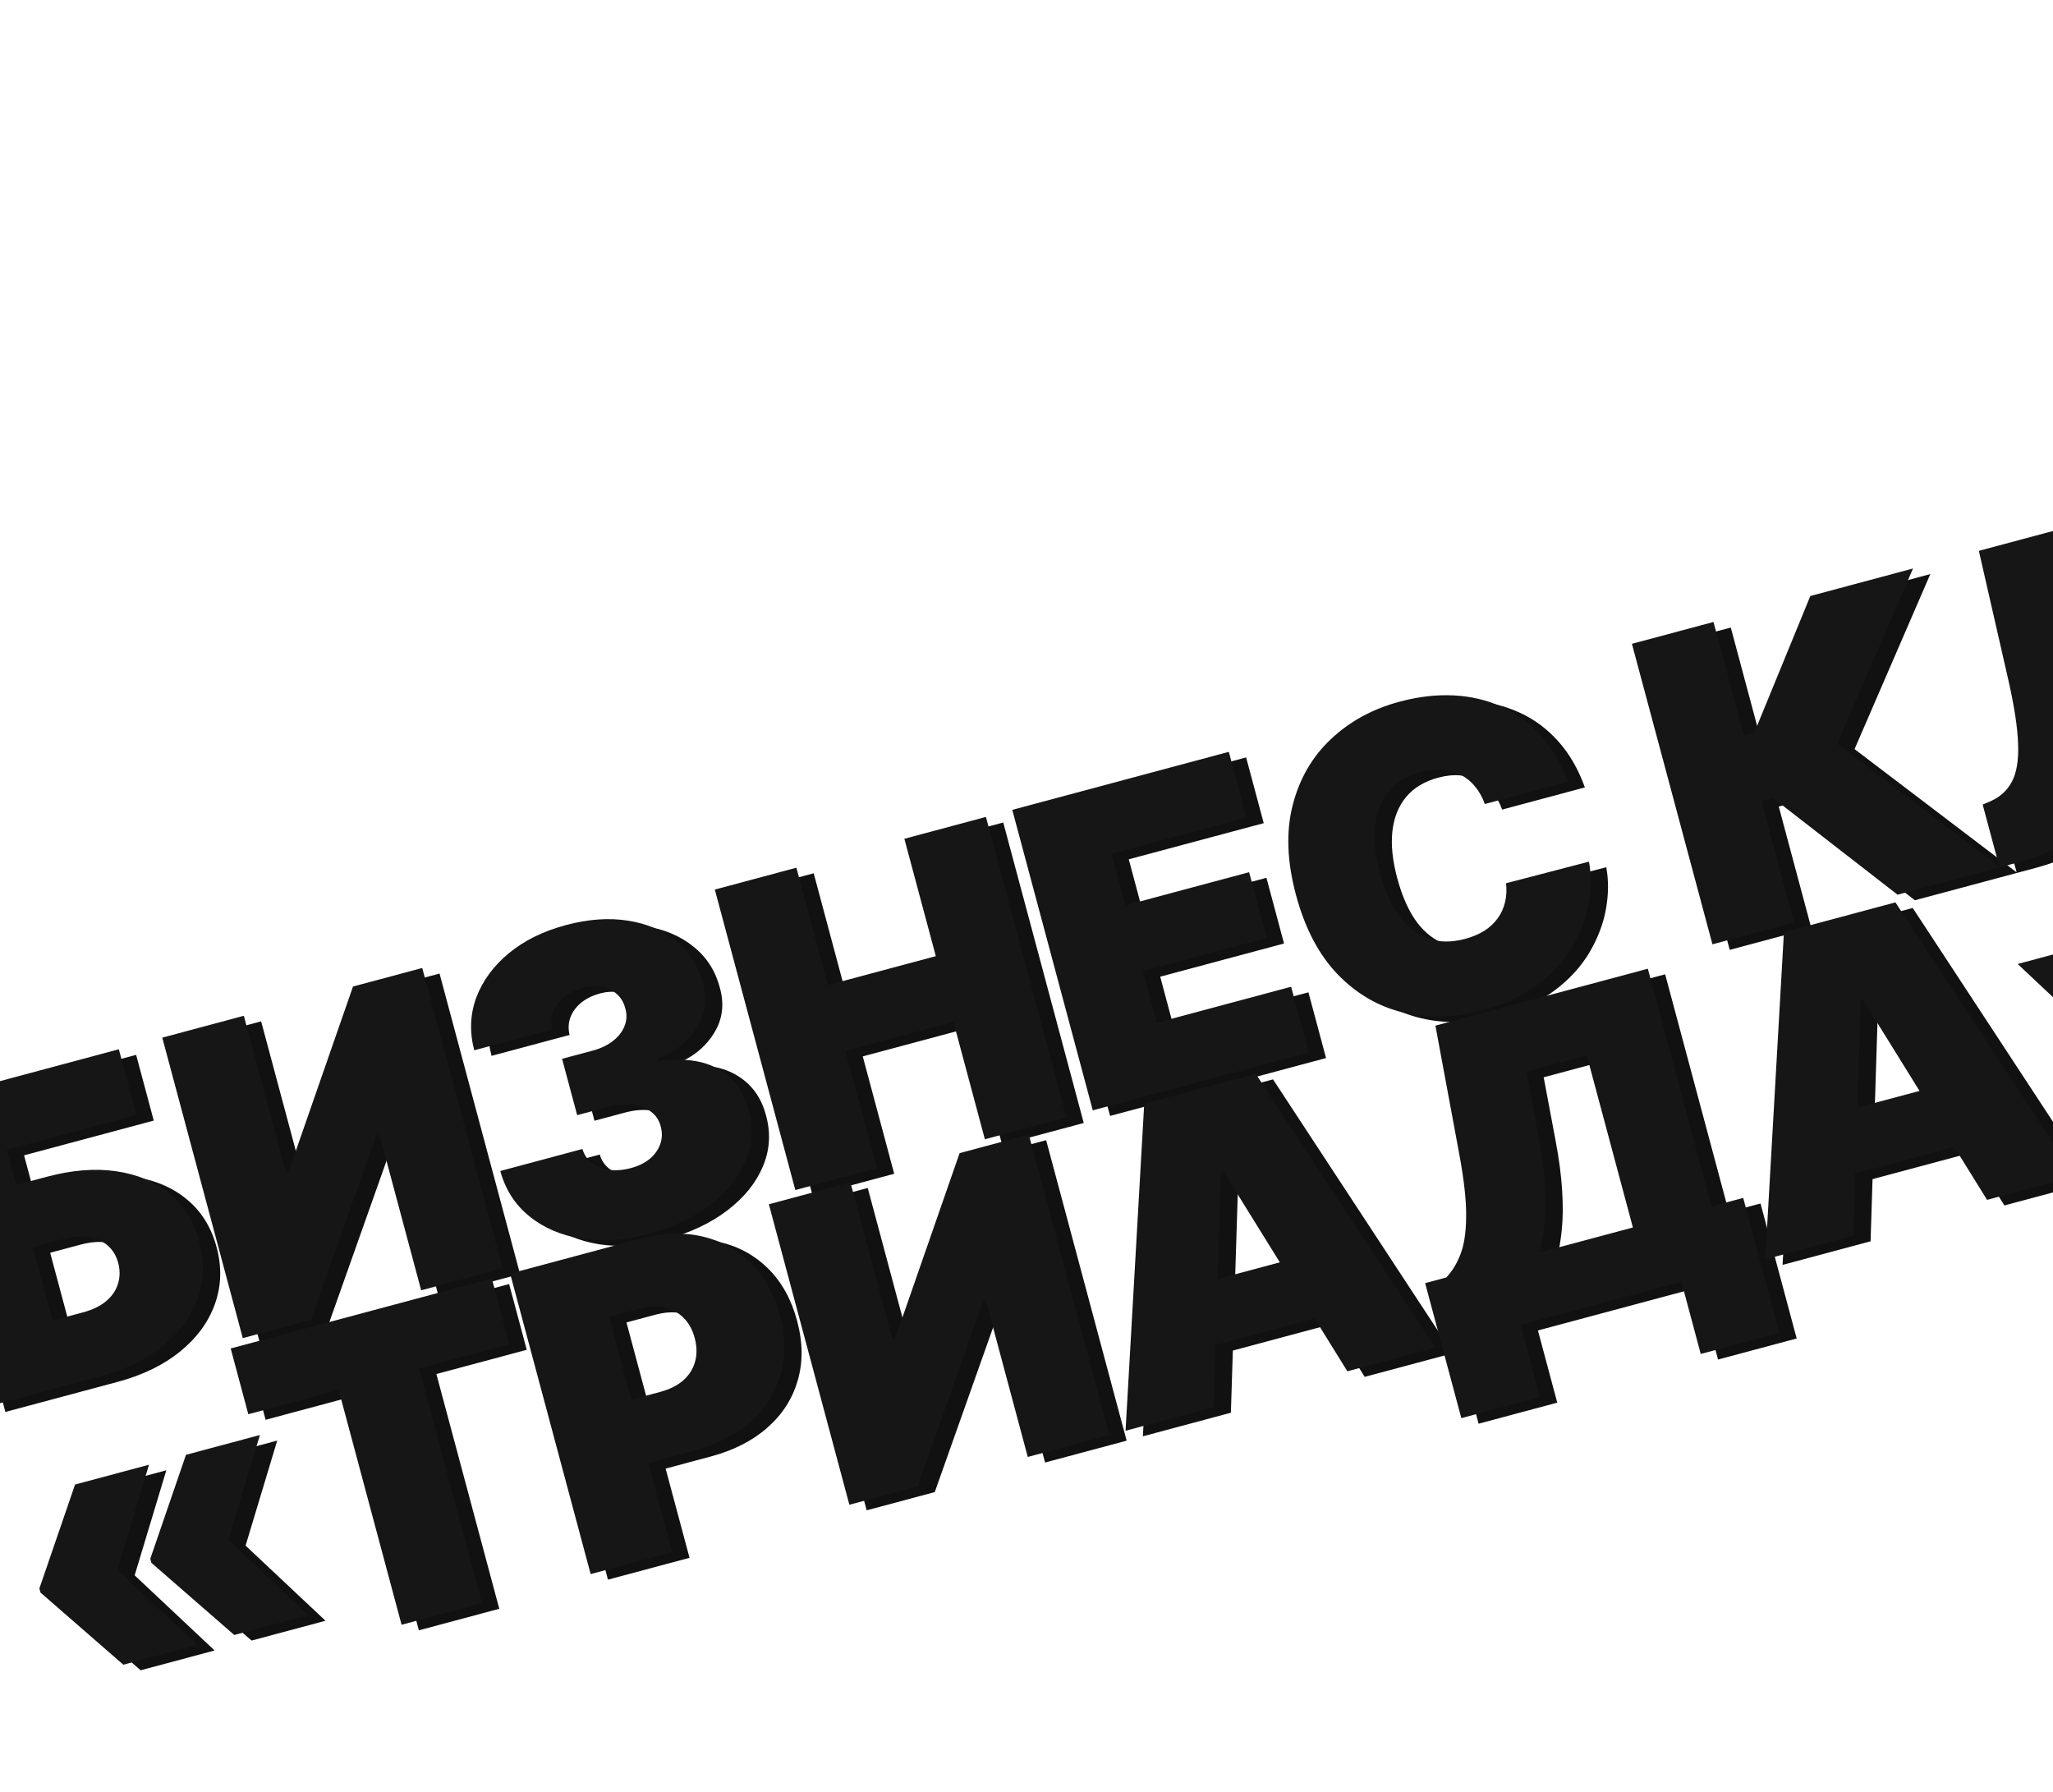 <?xml version="1.0" encoding="UTF-8"?> <svg xmlns="http://www.w3.org/2000/svg" width="1440" height="1257" viewBox="0 0 1440 1257" fill="none"> <path d="M3.782 990.287L-52.687 779.54L95.495 739.834L107.847 785.935L16.88 810.31L23.498 835.007L44.902 829.272C62.601 824.529 78.834 823.231 93.6 825.377C108.435 827.505 120.91 832.765 131.026 841.157C141.211 849.531 148.178 860.715 151.928 874.71C155.678 888.705 155.273 902.012 150.713 914.631C146.222 927.231 138.122 938.299 126.412 947.833C114.771 957.349 100.101 964.479 82.401 969.221L3.782 990.287ZM48.975 930.09L70.379 924.355C77.239 922.517 82.699 919.841 86.757 916.327C90.884 912.795 93.615 908.717 94.95 904.095C96.353 899.454 96.375 894.596 95.015 889.519C93.085 882.316 88.776 877.073 82.088 873.792C75.381 870.442 66.883 870.146 56.593 872.903L35.189 878.638L48.975 930.09ZM125.956 731.672L183.171 716.342L212.729 826.655L214.376 826.214L259.731 695.827L308.302 682.813L364.772 893.56L307.557 908.891L277.888 798.166L276.654 798.497L230.173 929.626L182.426 942.42L125.956 731.672ZM466.649 869.35C450.047 873.799 434.535 874.904 420.112 872.666C405.739 870.341 393.531 865.119 383.489 857.001C373.446 848.884 366.635 838.282 363.055 825.198L420.682 809.757C421.835 813.786 424.044 817.091 427.309 819.672C430.624 822.166 434.647 823.735 439.379 824.379C444.11 825.023 449.22 824.61 454.708 823.139C459.99 821.724 464.407 819.548 467.958 816.611C471.491 813.605 473.939 810.119 475.302 806.15C476.666 802.182 476.734 798.046 475.507 793.743C474.436 789.471 472.122 786.047 468.564 783.471C465.075 780.877 460.715 779.288 455.485 778.704C450.255 778.12 444.553 778.655 438.379 780.309L416.975 786.045L406.387 746.529L427.791 740.794C433.485 739.269 438.245 737.001 442.07 733.99C445.965 730.961 448.671 727.479 450.19 723.543C451.777 719.588 451.967 715.493 450.758 711.258C449.724 707.124 447.755 703.754 444.852 701.15C441.948 698.546 438.405 696.848 434.222 696.057C430.108 695.248 425.65 695.486 420.848 696.773C415.634 698.17 411.218 700.346 407.598 703.301C404.047 706.238 401.546 709.665 400.096 713.583C398.645 717.501 398.456 721.596 399.527 725.868L344.782 740.537C341.395 727.621 341.877 715.286 346.227 703.533C350.646 691.76 358.242 681.416 369.014 672.501C379.787 663.585 393.131 656.995 409.047 652.73C424.62 648.557 439.082 647.513 452.435 649.597C465.855 651.662 477.168 656.425 486.373 663.885C495.628 671.258 501.811 680.888 504.922 692.774C508.221 704.537 506.766 715.295 500.555 725.047C494.414 734.781 485.249 742.016 473.063 746.752L473.504 748.398C491.014 745.692 505.205 747.477 516.078 753.755C526.933 759.964 534.02 769.535 537.338 782.469C540.716 794.799 539.943 806.734 535.02 818.274C530.166 829.795 521.845 840.039 510.057 849.006C498.338 857.955 483.868 864.737 466.649 869.35ZM569.992 838.572L513.523 627.824L570.737 612.493L592.796 694.817L668.533 674.523L646.475 592.2L703.689 576.869L760.159 787.617L702.944 802.947L680.886 720.624L605.148 740.918L627.207 823.241L569.992 838.572ZM778.632 782.667L722.163 571.919L874.049 531.221L886.402 577.322L791.73 602.69L801.436 638.912L888.287 615.64L900.639 661.741L813.788 685.013L823.494 721.235L917.754 695.978L930.107 742.079L778.632 782.667ZM1111.66 552.258L1053.62 567.809C1051.92 563.117 1049.66 559.055 1046.83 555.623C1044.06 552.172 1040.76 549.454 1036.92 547.468C1033.13 545.396 1028.87 544.184 1024.15 543.833C1019.4 543.413 1014.29 543.938 1008.8 545.409C999.193 547.982 991.688 552.493 986.284 558.941C980.948 565.371 977.732 573.401 976.637 583.033C975.61 592.646 976.732 603.559 980.004 615.77C983.46 628.667 988.07 639.013 993.835 646.806C999.65 654.513 1006.44 659.679 1014.2 662.305C1021.94 664.862 1030.45 664.9 1039.71 662.418C1044.99 661.003 1049.55 659.083 1053.39 656.658C1057.2 654.165 1060.31 651.235 1062.72 647.87C1065.13 644.504 1066.81 640.78 1067.78 636.698C1068.79 632.529 1069.04 628.089 1068.51 623.377L1126.66 608.238C1128.36 617.34 1128.29 627.101 1126.45 637.52C1124.6 647.871 1120.74 658.023 1114.87 667.976C1109.06 677.842 1100.96 686.704 1090.56 694.563C1080.17 702.421 1067.25 708.419 1051.82 712.555C1032.47 717.738 1014 718.239 996.413 714.055C978.891 709.853 963.51 700.887 950.272 687.155C937.103 673.404 927.393 654.867 921.143 631.542C914.856 608.08 914.09 587.109 918.844 568.629C923.58 550.081 932.528 534.632 945.69 522.282C958.832 509.864 974.871 501.118 993.805 496.045C1007.11 492.478 1019.85 491.015 1032 491.655C1044.16 492.295 1055.39 494.983 1065.71 499.719C1076 504.387 1085.08 511.108 1092.95 519.883C1100.81 528.657 1107.05 539.449 1111.66 552.258ZM1343.12 631.413L1255.66 563.524L1247.64 565.675L1270.47 650.88L1213.25 666.21L1156.78 455.463L1214 440.132L1235.28 519.574L1242.69 517.589L1281.92 421.934L1353.95 402.633L1300.81 525.397L1414.95 612.167L1343.12 631.413ZM1414.61 612.256L1402.81 568.213L1408.35 565.846C1415.06 562.873 1420.05 558.301 1423.32 552.13C1426.64 545.872 1428.09 536.993 1427.65 525.492C1427.27 513.904 1424.9 498.62 1420.55 479.639L1400.13 390.259L1552.84 349.34L1609.31 560.088L1554.15 574.867L1509.59 408.574L1464.73 420.596L1479.19 487.748C1484.54 512.639 1486.49 533.107 1485.06 549.154C1483.62 565.2 1478.31 577.909 1469.13 587.28C1459.95 596.651 1446.44 603.727 1428.61 608.506L1414.61 612.256ZM1658.94 549.878L1647.02 505.424L1657.31 502.666C1663.35 501.049 1667.99 499.291 1671.23 497.393C1674.52 495.408 1676.79 492.889 1678.03 489.836C1679.32 486.696 1680.03 482.61 1680.15 477.577L1680.55 470.852L1562.59 346.727L1621.04 331.066L1688.02 404.881L1698.84 310.221L1756.46 294.78L1728.13 478.838C1726.47 488.548 1723.9 497.877 1720.41 506.825C1716.91 515.705 1711.69 523.536 1704.76 530.32C1697.81 537.036 1688.3 542.011 1676.22 545.246L1658.94 549.878ZM1822.76 502.893L1766.29 292.146L1914.47 252.441L1926.83 298.542L1835.86 322.916L1842.48 347.613L1863.88 341.878C1881.58 337.135 1897.81 335.837 1912.58 337.984C1927.41 340.112 1939.89 345.372 1950 353.764C1960.19 362.137 1967.16 373.322 1970.91 387.317C1974.66 401.312 1974.25 414.618 1969.69 427.237C1965.2 439.837 1957.1 450.905 1945.39 460.439C1933.75 469.956 1919.08 477.085 1901.38 481.828L1822.76 502.893ZM1867.95 442.697L1889.36 436.961C1896.22 435.123 1901.68 432.447 1905.74 428.933C1909.86 425.401 1912.59 421.324 1913.93 416.701C1915.33 412.061 1915.35 407.202 1913.99 402.125C1912.06 394.922 1907.75 389.68 1901.07 386.398C1894.36 383.048 1885.86 382.752 1875.57 385.509L1854.17 391.245L1867.95 442.697ZM150.516 1157.57L98.653 1171.47L40.535 1120.87L39.984 1118.81L93.906 1104.36L150.516 1157.57ZM116.657 1031.21L94.237 1105.59L40.315 1120.04L39.764 1117.98L64.793 1045.1L116.657 1031.21ZM228.312 1136.73L176.448 1150.62L118.331 1100.02L117.78 1097.96L171.701 1083.51L228.312 1136.73ZM194.452 1010.36L172.032 1084.75L118.11 1099.2L117.559 1097.14L142.588 1024.26L194.452 1010.36ZM186.301 995.78L173.948 949.679L357.118 900.599L369.47 946.7L306.081 963.685L350.198 1128.33L293.807 1143.44L249.69 978.795L186.301 995.78ZM426.427 1107.91L369.957 897.159L460.924 872.784C476.565 868.593 491.079 868.013 504.464 871.044C517.85 874.075 529.299 880.308 538.813 889.744C548.326 899.18 555.087 911.376 559.094 926.331C563.138 941.424 563.278 955.394 559.515 968.24C555.82 981.068 548.735 992.084 538.26 1001.29C527.854 1010.47 514.624 1017.22 498.571 1021.52L444.238 1036.08L432.326 991.622L475.134 980.151C481.857 978.35 487.273 975.649 491.382 972.048C495.541 968.36 498.301 963.981 499.663 958.91C501.093 953.821 501.009 948.292 499.41 942.324C497.792 936.287 495.11 931.491 491.363 927.936C487.667 924.294 483.114 921.985 477.706 921.007C472.347 919.943 466.306 920.312 459.583 922.113L439.414 927.518L483.641 1092.58L426.427 1107.91ZM551.43 848.533L608.645 833.203L638.203 943.516L639.85 943.075L685.205 812.688L733.776 799.674L790.246 1010.42L733.031 1025.75L703.363 915.027L702.128 915.358L655.647 1046.49L607.9 1059.28L551.43 848.533ZM863.361 990.83L801.619 1007.37L814.712 777.987L892.919 757.032L1018.95 949.14L957.21 965.684L870.19 825.327L868.544 825.768L863.361 990.83ZM829.557 910.772L945.633 879.669L957.103 922.478L841.027 953.58L829.557 910.772ZM1037.12 998.534L1011.76 903.862L1026.58 899.892C1030.71 895.55 1034.03 890.102 1036.53 883.547C1039.11 876.974 1040.44 868.2 1040.51 857.225C1040.65 846.231 1039.11 831.975 1035.89 814.457L1018.95 723.261L1167.96 683.335L1212.63 850.04L1234.85 844.084L1260.22 938.756L1205.06 953.535L1191.5 902.906L1078.72 933.126L1092.28 983.755L1037.12 998.534ZM1092.02 882.355L1157.47 864.819L1125.15 744.215L1082.76 755.575L1091.05 799.677C1093.54 812.832 1095.09 824.512 1095.69 834.719C1096.34 844.838 1096.29 853.823 1095.53 861.675C1094.81 869.439 1093.64 876.333 1092.02 882.355ZM1312.05 870.604L1250.31 887.147L1263.4 657.761L1341.61 636.805L1467.64 828.913L1405.9 845.457L1318.88 705.1L1317.24 705.541L1312.05 870.604ZM1278.25 790.545L1394.32 759.443L1405.79 802.251L1289.72 833.353L1278.25 790.545ZM1461.22 806.37L1483.64 731.982L1537.56 717.533L1538.11 719.591L1513.08 792.473L1461.22 806.37ZM1427.36 680.004L1479.22 666.107L1537.34 716.71L1537.89 718.768L1483.97 733.217L1427.36 680.004ZM1540.66 785.084L1563.08 710.695L1617 696.247L1617.55 698.305L1592.52 771.187L1540.66 785.084ZM1506.8 658.718L1558.67 644.821L1616.78 695.424L1617.33 697.482L1563.41 711.93L1506.8 658.718Z" fill="#111111"></path> <path d="M-8.355 986.374L-64.825 775.627L83.357 735.922L95.71 782.023L4.743 806.397L11.36 831.094L32.764 825.359C50.464 820.617 66.696 819.318 81.462 821.465C96.297 823.593 108.772 828.853 118.889 837.245C129.073 845.618 136.041 856.803 139.791 870.798C143.541 884.793 143.136 898.1 138.576 910.718C134.084 923.319 125.984 934.386 114.274 943.92C102.633 953.437 87.963 960.566 70.263 965.309L-8.355 986.374ZM36.838 926.178L58.242 920.442C65.102 918.604 70.561 915.928 74.62 912.414C78.746 908.882 81.478 904.805 82.812 900.182C84.216 895.542 84.238 890.683 82.877 885.606C80.947 878.403 76.638 873.161 69.95 869.879C63.244 866.529 54.745 866.233 44.455 868.99L23.051 874.726L36.838 926.178ZM113.819 727.76L171.033 712.429L200.592 822.742L202.238 822.301L247.594 691.915L296.165 678.9L352.634 889.648L295.42 904.978L265.751 794.253L264.516 794.584L218.036 925.713L170.288 938.507L113.819 727.76ZM454.511 865.438C437.91 869.886 422.397 870.991 407.974 868.753C393.601 866.428 381.394 861.207 371.351 853.089C361.308 844.971 354.497 834.37 350.918 821.285L408.544 805.844C409.697 809.873 411.906 813.179 415.171 815.759C418.487 818.253 422.51 819.822 427.241 820.466C431.972 821.11 437.082 820.697 442.57 819.227C447.853 817.811 452.27 815.635 455.821 812.698C459.354 809.693 461.802 806.206 463.165 802.238C464.528 798.27 464.596 794.134 463.37 789.83C462.299 785.559 459.984 782.135 456.426 779.559C452.937 776.964 448.577 775.375 443.348 774.791C438.118 774.207 432.416 774.742 426.241 776.397L404.837 782.132L394.249 742.617L415.653 736.882C421.347 735.356 426.107 733.088 429.933 730.078C433.827 727.049 436.534 723.566 438.052 719.63C439.64 715.675 439.829 711.581 438.621 707.346C437.587 703.211 435.618 699.842 432.714 697.237C429.81 694.633 426.267 692.935 422.085 692.144C417.971 691.335 413.513 691.574 408.711 692.86C403.497 694.257 399.08 696.434 395.46 699.389C391.909 702.326 389.408 705.753 387.958 709.671C386.508 713.589 386.318 717.684 387.389 721.955L332.645 736.624C329.257 723.708 329.739 711.374 334.089 699.62C338.508 687.848 346.104 677.504 356.877 668.588C367.649 659.672 380.994 653.082 396.909 648.817C412.482 644.645 426.945 643.6 440.297 645.684C453.718 647.75 465.031 652.513 474.235 659.972C483.49 667.345 489.673 676.975 492.785 688.862C496.084 700.625 494.628 711.382 488.418 721.134C482.276 730.868 473.112 738.103 460.925 742.839L461.366 744.485C478.876 741.779 493.068 743.565 503.941 749.842C514.795 756.051 521.882 765.623 525.201 778.557C528.578 790.887 527.805 802.822 522.883 814.361C518.029 825.882 509.708 836.126 497.92 845.094C486.2 854.042 471.731 860.824 454.511 865.438ZM557.855 834.659L501.385 623.911L558.6 608.581L580.658 690.904L656.395 670.61L634.337 588.287L691.552 572.956L748.021 783.704L690.807 799.035L668.748 716.711L593.011 737.005L615.069 819.328L557.855 834.659ZM766.495 778.754L710.025 568.007L861.911 527.309L874.264 573.41L779.592 598.777L789.298 634.999L876.149 611.727L888.502 657.829L801.651 681.1L811.357 717.322L905.617 692.065L917.969 738.166L766.495 778.754ZM1099.52 548.345L1041.48 563.897C1039.79 559.205 1037.52 555.143 1034.69 551.71C1031.93 548.259 1028.63 545.541 1024.78 543.556C1020.99 541.483 1016.74 540.271 1012.01 539.92C1007.26 539.5 1002.15 540.026 996.66 541.496C987.055 544.07 979.551 548.581 974.146 555.029C968.81 561.458 965.595 569.489 964.499 579.121C963.472 588.734 964.594 599.646 967.866 611.857C971.322 624.755 975.933 635.1 981.697 642.893C987.512 650.6 994.301 655.766 1002.06 658.392C1009.81 660.949 1018.31 660.987 1027.57 658.506C1032.85 657.09 1037.41 655.17 1041.25 652.745C1045.06 650.252 1048.18 647.323 1050.58 643.957C1052.99 640.592 1054.68 636.868 1055.64 632.786C1056.66 628.617 1056.9 624.176 1056.37 619.465L1114.52 604.325C1116.23 613.427 1116.16 623.188 1114.32 633.608C1112.46 643.958 1108.6 654.11 1102.74 664.063C1096.92 673.929 1088.82 682.792 1078.43 690.65C1068.03 698.509 1055.12 704.506 1039.68 708.642C1020.34 713.826 1001.87 714.326 984.276 710.143C966.753 705.941 951.373 696.974 938.135 683.242C924.965 669.492 915.255 650.954 909.005 627.629C902.719 604.167 901.952 583.196 906.707 564.717C911.442 546.169 920.391 530.72 933.552 518.37C946.695 505.951 962.733 497.205 981.668 492.132C994.977 488.566 1007.71 487.103 1019.87 487.742C1032.02 488.382 1043.26 491.07 1053.57 495.806C1063.86 500.474 1072.95 507.196 1080.81 515.97C1088.68 524.745 1094.91 535.536 1099.52 548.345ZM1330.98 627.5L1243.53 559.612L1235.5 561.762L1258.33 646.967L1201.12 662.298L1144.65 451.55L1201.86 436.219L1223.15 515.661L1230.56 513.676L1269.78 418.021L1341.81 398.72L1288.68 521.485L1402.81 608.254L1330.98 627.5ZM1402.48 608.343L1390.67 564.301L1396.22 561.933C1402.92 558.961 1407.91 554.389 1411.18 548.218C1414.5 541.96 1415.95 533.08 1415.51 521.579C1415.13 509.991 1412.76 494.707 1408.41 475.726L1387.99 386.346L1540.7 345.428L1597.17 556.175L1542.01 570.954L1497.46 404.661L1452.59 416.683L1467.05 483.836C1472.4 508.726 1474.35 529.195 1472.92 545.241C1471.48 561.287 1466.18 573.996 1457 583.367C1447.82 592.739 1434.31 599.814 1416.47 604.594L1402.48 608.343ZM1646.8 545.966L1634.89 501.511L1645.18 498.754C1651.21 497.136 1655.85 495.378 1659.09 493.481C1662.39 491.496 1664.65 488.977 1665.89 485.924C1667.18 482.784 1667.89 478.697 1668.01 473.665L1668.42 466.939L1550.45 342.815L1608.9 327.153L1675.89 400.968L1686.7 306.308L1744.32 290.867L1716 474.925C1714.33 484.635 1711.76 493.964 1708.28 502.912C1704.77 511.792 1699.55 519.624 1692.62 526.408C1685.67 533.123 1676.16 538.098 1664.09 541.333L1646.8 545.966ZM1810.62 498.981L1754.15 288.233L1902.33 248.528L1914.69 294.629L1823.72 319.004L1830.34 343.701L1851.74 337.965C1869.44 333.223 1885.67 331.925 1900.44 334.071C1915.27 336.199 1927.75 341.459 1937.87 349.851C1948.05 358.225 1955.02 369.409 1958.77 383.404C1962.52 397.399 1962.11 410.706 1957.55 423.325C1953.06 435.925 1944.96 446.992 1933.25 456.527C1921.61 466.043 1906.94 473.172 1889.24 477.915L1810.62 498.981ZM1855.82 438.784L1877.22 433.049C1884.08 431.211 1889.54 428.535 1893.6 425.021C1897.72 421.488 1900.46 417.411 1901.79 412.789C1903.19 408.148 1903.22 403.289 1901.86 398.213C1899.93 391.01 1895.62 385.767 1888.93 382.486C1882.22 379.136 1873.72 378.839 1863.43 381.597L1842.03 387.332L1855.82 438.784ZM138.379 1153.66L86.515 1167.56L28.398 1116.95L27.846 1114.9L81.768 1100.45L138.379 1153.66ZM104.519 1027.29L82.099 1101.68L28.177 1116.13L27.626 1114.07L52.655 1041.19L104.519 1027.29ZM216.174 1132.81L164.31 1146.71L106.193 1096.11L105.642 1094.05L159.564 1079.6L216.174 1132.81ZM182.314 1006.45L159.895 1080.84L105.973 1095.28L105.421 1093.23L130.451 1020.34L182.314 1006.45ZM174.164 991.868L161.811 945.767L344.98 896.687L357.333 942.788L293.944 959.773L338.061 1124.42L281.669 1139.53L237.552 974.883L174.164 991.868ZM414.289 1103.99L357.819 893.246L448.787 868.872C464.428 864.681 478.941 864.101 492.327 867.132C505.712 870.162 517.162 876.396 526.675 885.832C536.189 895.268 542.949 907.463 546.956 922.419C551 937.511 551.141 951.481 547.377 964.327C543.682 977.155 536.597 988.171 526.123 997.375C515.716 1006.56 502.487 1013.3 486.434 1017.61L432.1 1032.16L420.189 987.709L462.997 976.239C469.72 974.437 475.136 971.736 479.244 968.135C483.403 964.447 486.163 960.068 487.525 954.997C488.956 949.908 488.871 944.38 487.272 938.411C485.655 932.374 482.972 927.578 479.226 924.023C475.529 920.381 470.977 918.072 465.568 917.095C460.209 916.031 454.169 916.399 447.446 918.201L427.276 923.605L471.504 1088.66L414.289 1103.99ZM539.293 844.621L596.507 829.29L626.066 939.603L627.712 939.162L673.068 808.776L721.639 795.761L778.108 1006.51L720.894 1021.84L691.225 911.115L689.99 911.445L643.51 1042.57L595.762 1055.37L539.293 844.621ZM851.224 986.918L789.481 1003.46L802.575 774.075L880.782 753.119L1006.81 945.227L945.072 961.771L858.053 821.414L856.406 821.855L851.224 986.918ZM817.419 906.859L933.495 875.757L944.965 918.565L828.89 949.667L817.419 906.859ZM1024.99 994.621L999.62 899.95L1014.44 895.979C1018.57 891.637 1021.89 886.189 1024.4 879.635C1026.97 873.062 1028.3 864.288 1028.37 853.312C1028.52 842.318 1026.97 828.062 1023.75 810.544L1006.82 719.348L1155.82 679.423L1200.49 846.127L1222.72 840.171L1248.08 934.843L1192.93 949.622L1179.36 898.993L1066.58 929.213L1080.14 979.842L1024.99 994.621ZM1079.89 878.443L1145.33 860.906L1113.02 740.303L1070.62 751.663L1078.91 795.765C1081.4 808.92 1082.95 820.6 1083.55 830.806C1084.21 840.925 1084.15 849.91 1083.39 857.762C1082.67 865.527 1081.51 872.42 1079.89 878.443ZM1299.91 866.691L1238.17 883.235L1251.27 653.848L1329.47 632.893L1455.51 825.001L1393.76 841.544L1306.74 701.188L1305.1 701.629L1299.91 866.691ZM1266.11 786.633L1382.19 755.53L1393.66 798.338L1277.58 829.441L1266.11 786.633ZM1449.08 802.458L1471.5 728.069L1525.42 713.621L1525.97 715.679L1500.95 788.561L1449.08 802.458ZM1415.22 676.091L1467.09 662.195L1525.2 712.798L1525.75 714.856L1471.83 729.304L1415.22 676.091ZM1528.52 781.171L1550.94 706.783L1604.87 692.334L1605.42 694.393L1580.39 767.274L1528.52 781.171ZM1494.66 654.805L1546.53 640.908L1604.64 691.511L1605.2 693.569L1551.27 708.018L1494.66 654.805Z" fill="#161616"></path> </svg> 